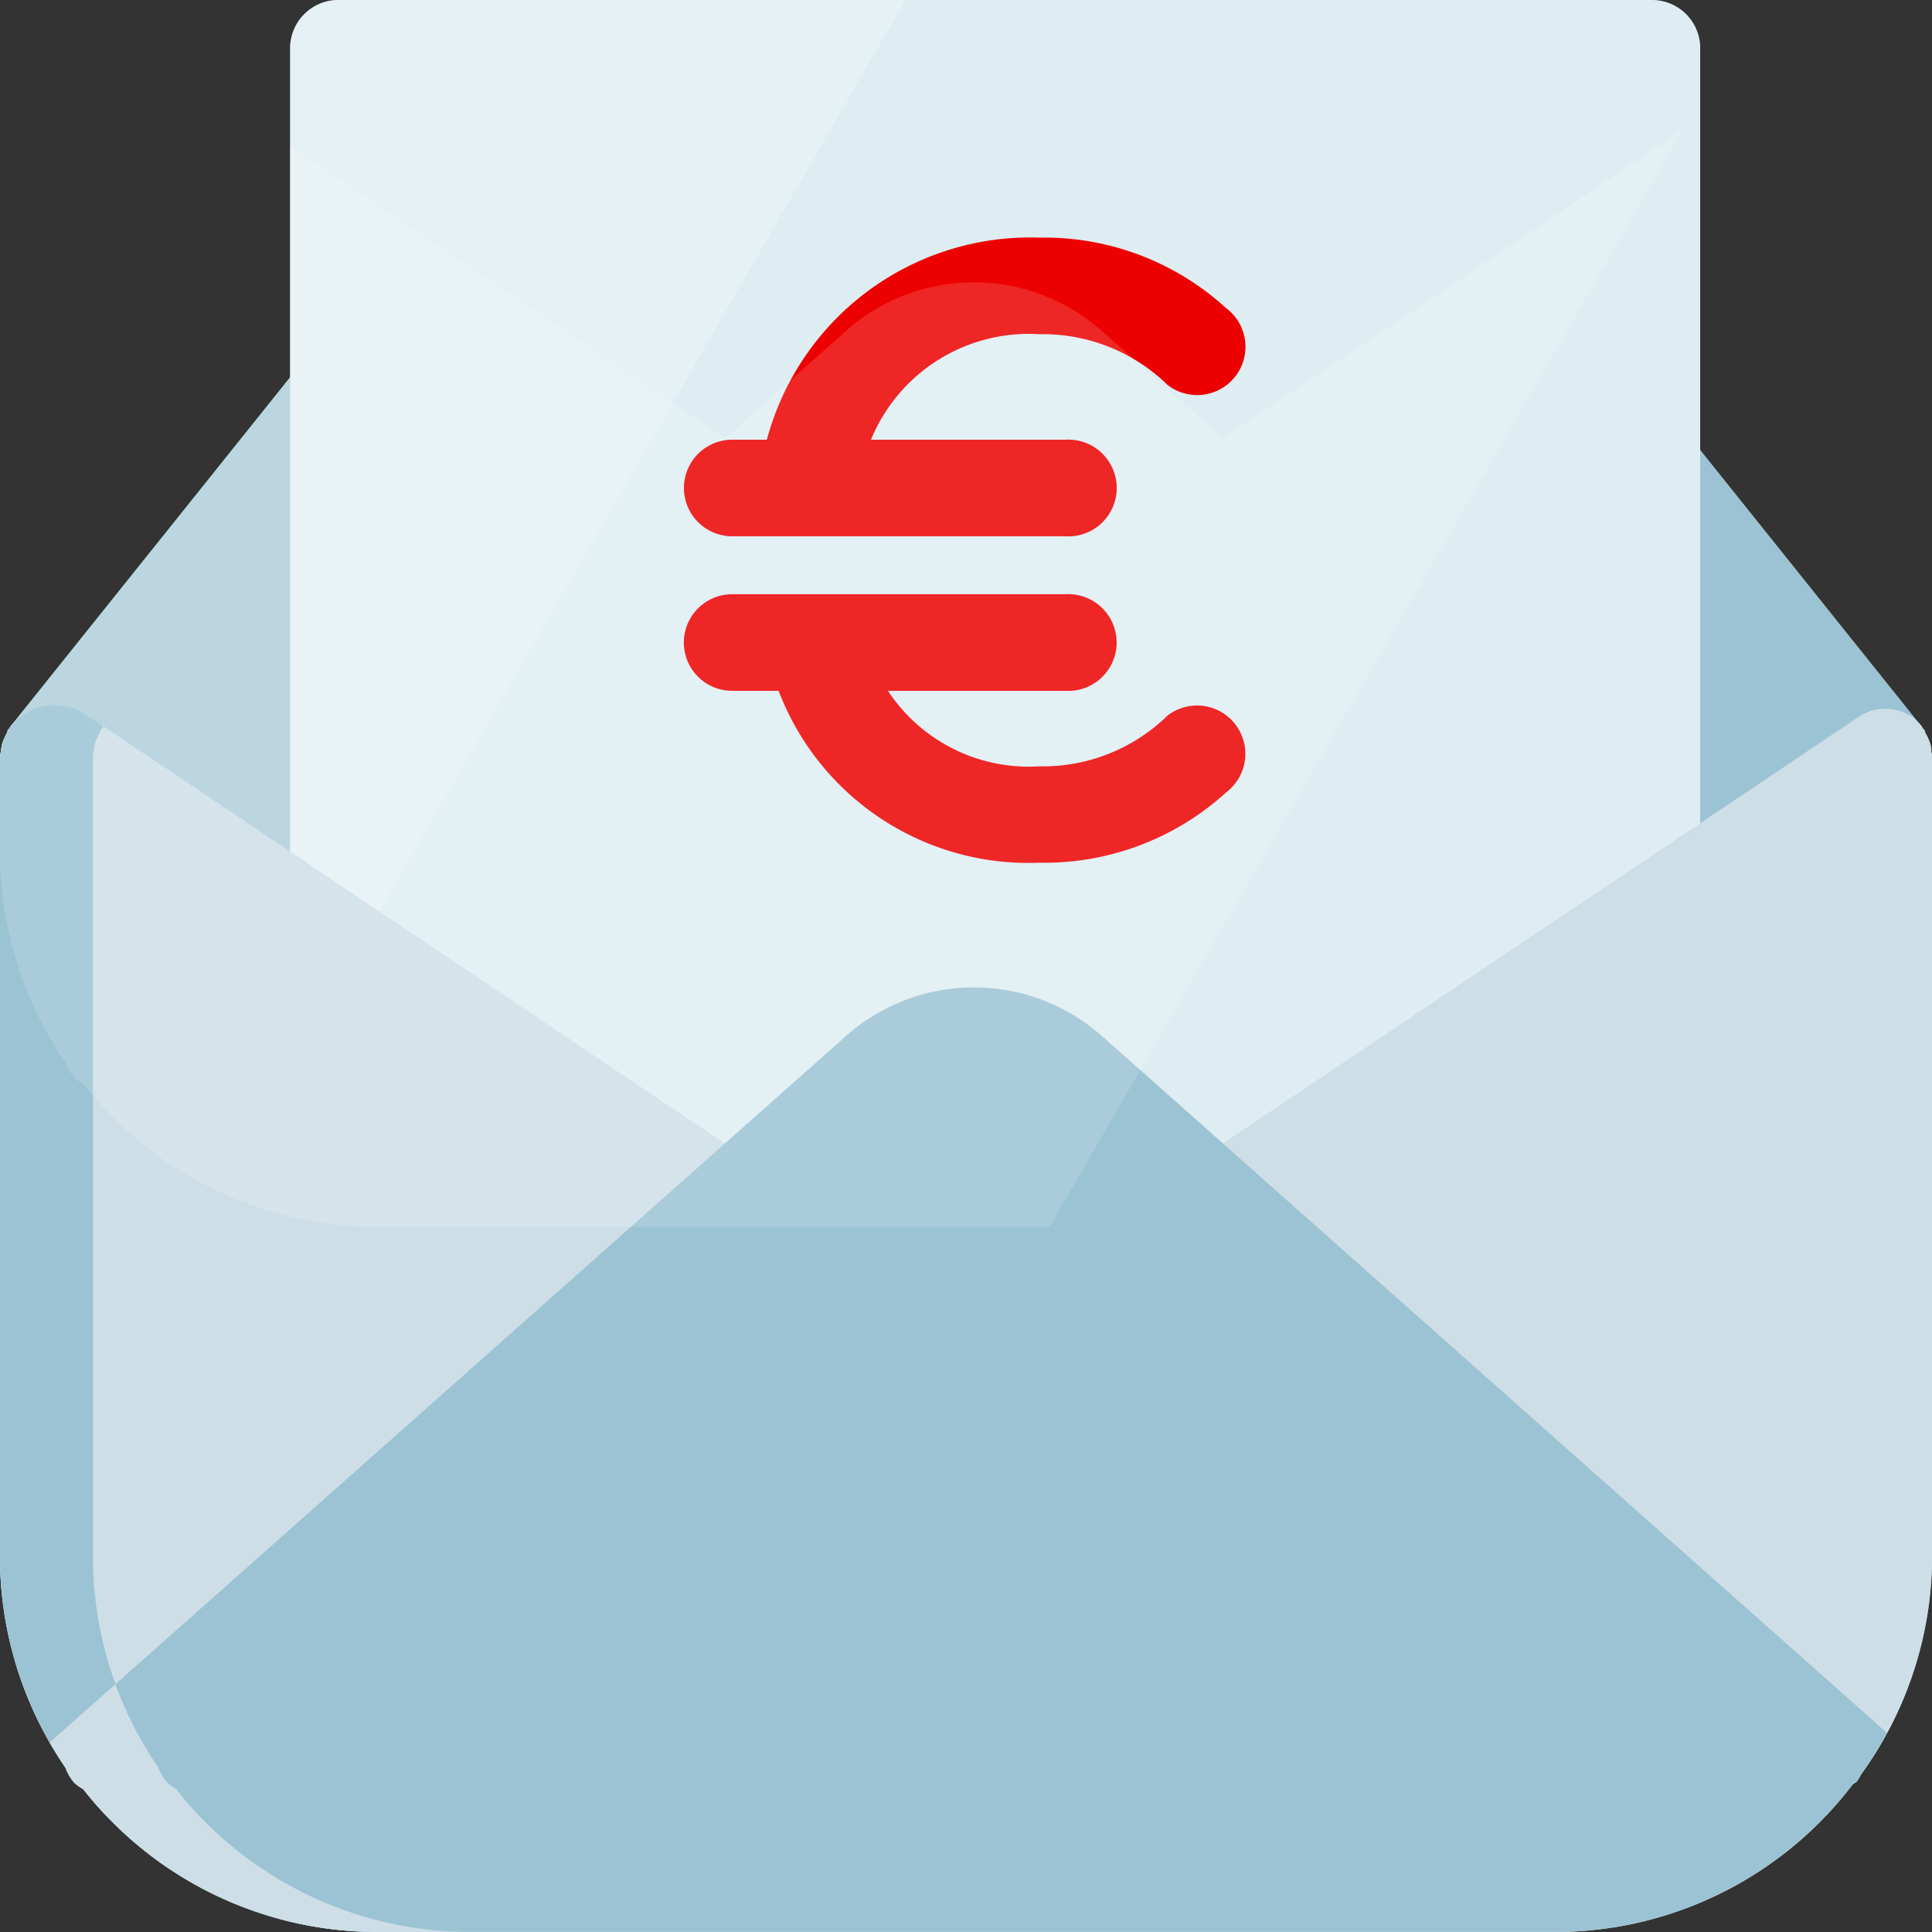 <svg xmlns="http://www.w3.org/2000/svg" width="44.646" height="44.646" viewBox="0 0 44.646 44.646">
  <rect x="0" y="0" width="44.646" height="44.646" fill="#333333" stroke="none"/>
  <g id="IB271-email_invoice_euro" data-name="IB271-email invoice euro" transform="translate(-2 -2)">
    <path id="Path_80" data-name="Path 80" d="M46.646,14.657a.835.835,0,0,0-.02-.1.775.775,0,0,0-.013-.143,1.127,1.127,0,0,0-.04-.123.937.937,0,0,0-.076-.159c-.018-.029-.02-.067-.04-.094-.007-.011-.02-.018-.029-.029a.417.417,0,0,1-.022-.045L39.949,5.9H8.7L2.246,13.959c-.011.011-.013.029-.025.045l-.031.029c-.018.031-.022.067-.038.1a1.118,1.118,0,0,0-.105.251,1.2,1.2,0,0,0-.025.157A.929.929,0,0,0,2,14.655v18.48a8.628,8.628,0,0,0,1.517,4.887,1.112,1.112,0,0,0,.2.344,1.07,1.07,0,0,0,.21.152,8.644,8.644,0,0,0,6.762,3.3H37.963a8.641,8.641,0,0,0,6.849-3.407c.031-.029.067-.042.1-.074A.925.925,0,0,0,45,38.188a8.6,8.6,0,0,0,1.648-5.055V14.657Z" transform="translate(0 4.823)" fill="#9bc3d3" fill-rule="evenodd"/>
    <path id="Path_81" data-name="Path 81" d="M35.73,2a1.114,1.114,0,0,1,1.114,1.06v29.7l-31.25,0V3.116A1.118,1.118,0,0,1,6.654,2L6.71,2Z" transform="translate(4.445)" fill="#deedf2" fill-rule="evenodd"/>
    <path id="Path_82" data-name="Path 82" d="M35.131,2a1.116,1.116,0,0,1,1.116,1.06v29.7L5,32.762V3.116A1.118,1.118,0,0,1,6.055,2l.056,0Z" transform="translate(3.704)" fill="#deedf2" fill-rule="evenodd"/>
    <path id="Path_83" data-name="Path 83" d="M22.923,2,2,38.233l0-.112V19.48a.405.405,0,0,1,.011-.069l.011-.051a1.2,1.2,0,0,1,.025-.157,1.118,1.118,0,0,1,.105-.248.262.262,0,0,0,.018-.045.205.205,0,0,1,.02-.051l.031-.029.011-.022,0-.009.009-.013L8.7,10.721v-7.6A1.118,1.118,0,0,1,9.759,2l.056,0Z" transform="translate(0)" fill="rgba(255,255,255,0.2)" fill-rule="evenodd"/>
    <path id="Path_84" data-name="Path 84" d="M3.993,9.507l14.758,9.909,2.8-2.478a4.451,4.451,0,0,1,5.842-.067l.078.067,2.789,2.476,14.7-9.862a1.085,1.085,0,0,1,1.414.179l.036.045a.093.093,0,0,1,.016.029l.009.016c.009.011.022.018.029.029.022.029.022.065.04.094a1.256,1.256,0,0,1,.076.157,1.125,1.125,0,0,1,.04.125,1.067,1.067,0,0,1,.013.143.588.588,0,0,0,.016.067l0,.036v18.48A8.609,8.609,0,0,1,45,34.006a.947.947,0,0,1-.089.15c-.027.031-.067.045-.1.074a8.643,8.643,0,0,1-6.71,3.407H10.683a8.644,8.644,0,0,1-6.762-3.3,1.07,1.07,0,0,1-.21-.152,1.112,1.112,0,0,1-.2-.344A8.634,8.634,0,0,1,2,29.11V10.471a1.047,1.047,0,0,1,.022-.121,1.2,1.2,0,0,1,.025-.157,1.118,1.118,0,0,1,.105-.248c.016-.029.02-.067.038-.1l.031-.029.016-.031.009-.013a1.3,1.3,0,0,1,1.747-.268Z" transform="translate(0 9.009)" fill="#cedee7" fill-rule="evenodd"/>
    <path id="Path_85" data-name="Path 85" d="M3.993,9.507l.4.268-.009.013L4.373,9.8l-.009.016-.031.029c-.018.031-.022.067-.038.1a1.119,1.119,0,0,0-.105.251,1.2,1.2,0,0,0-.022.157l-.02.078,0,.04V29.11a8.636,8.636,0,0,0,1.517,4.729,1.112,1.112,0,0,0,.2.344.994.994,0,0,0,.208.152,8.658,8.658,0,0,0,6.625,3.3H10.685a8.644,8.644,0,0,1-6.762-3.3,1.07,1.07,0,0,1-.21-.152,1.112,1.112,0,0,1-.2-.344A8.634,8.634,0,0,1,2,29.11V10.471a1.047,1.047,0,0,1,.022-.121,1.2,1.2,0,0,1,.025-.157,1.118,1.118,0,0,1,.105-.248c.016-.029.02-.067.038-.1l.031-.029.016-.031.009-.013a1.3,1.3,0,0,1,1.747-.268Z" transform="translate(0 9.009)" fill="#9bc3d3" fill-rule="evenodd"/>
    <path id="Path_86" data-name="Path 86" d="M20.909,13.329a4.451,4.451,0,0,1,5.845-.067l.078.067,16.5,14.644v0l1.635,1.454a8.656,8.656,0,0,1-.608.966.861.861,0,0,1-.087.152c-.029.031-.067.045-.1.074a8.645,8.645,0,0,1-6.713,3.407H10.05a8.641,8.641,0,0,1-6.762-3.3,1.07,1.07,0,0,1-.21-.152,1.114,1.114,0,0,1-.2-.344q-.194-.283-.365-.582L4.4,27.976v0L20.909,13.329Z" transform="translate(0.636 12.617)" fill="#9bc3d3" fill-rule="evenodd"/>
    <path id="Path_87" data-name="Path 87" d="M5.024,21.328a1.112,1.112,0,0,0,.2.344,1.07,1.07,0,0,0,.21.152,8.647,8.647,0,0,0,6.625,3.3H10.05a8.644,8.644,0,0,1-6.762-3.3,1.07,1.07,0,0,1-.21-.152,1.114,1.114,0,0,1-.2-.344l-.087-.13-.085-.134-.036-.054-.06-.1-.04-.067-.056-.1L4.031,19.4a8.655,8.655,0,0,0,.993,1.93Z" transform="translate(0.636 21.52)" fill="#cedee7" fill-rule="evenodd"/>
    <path id="Path_88" data-name="Path 88" d="M21.607,6.095a6.231,6.231,0,0,0-4.324-1.64,6.3,6.3,0,0,0-6.3,4.67h-.8a1.116,1.116,0,0,0,0,2.232h7.7a1.118,1.118,0,1,0,0-2.232H13.389a3.943,3.943,0,0,1,3.892-2.438,4.13,4.13,0,0,1,2.964,1.174,1.116,1.116,0,0,0,1.364-1.767ZM11.25,14.928H10.181a1.116,1.116,0,0,1,0-2.232h7.7a1.118,1.118,0,1,1,0,2.232h-4.1a3.9,3.9,0,0,0,3.505,1.745A4.12,4.12,0,0,0,20.242,15.5a1.116,1.116,0,1,1,1.364,1.767A6.239,6.239,0,0,1,17.283,18.9a6.177,6.177,0,0,1-6.03-3.977Z" transform="translate(8.738 3.036)" fill="#ec0000" fill-rule="evenodd"/>
    <path id="Path_89" data-name="Path 89" d="M40.9,3.335,26.256,28.7H10.688a8.645,8.645,0,0,1-6.764-3.3l-.063-.04a.7.7,0,0,1-.148-.112,1.112,1.112,0,0,1-.2-.342A8.634,8.634,0,0,1,2,20.173V17.829a.405.405,0,0,1,.011-.069l.011-.051a1.2,1.2,0,0,1,.025-.157,1.118,1.118,0,0,1,.105-.248.262.262,0,0,0,.018-.045.205.205,0,0,1,.02-.051l.031-.029.011-.022,0-.009.009-.013L8.7,9.07V3.731l10.052,6.746L21.547,8a4.451,4.451,0,0,1,5.842-.067L27.468,8l2.789,2.476L40.9,3.335Z" transform="translate(0 1.651)" fill="rgba(255,255,255,0.15)" fill-rule="evenodd"/>
  </g>
</svg>

